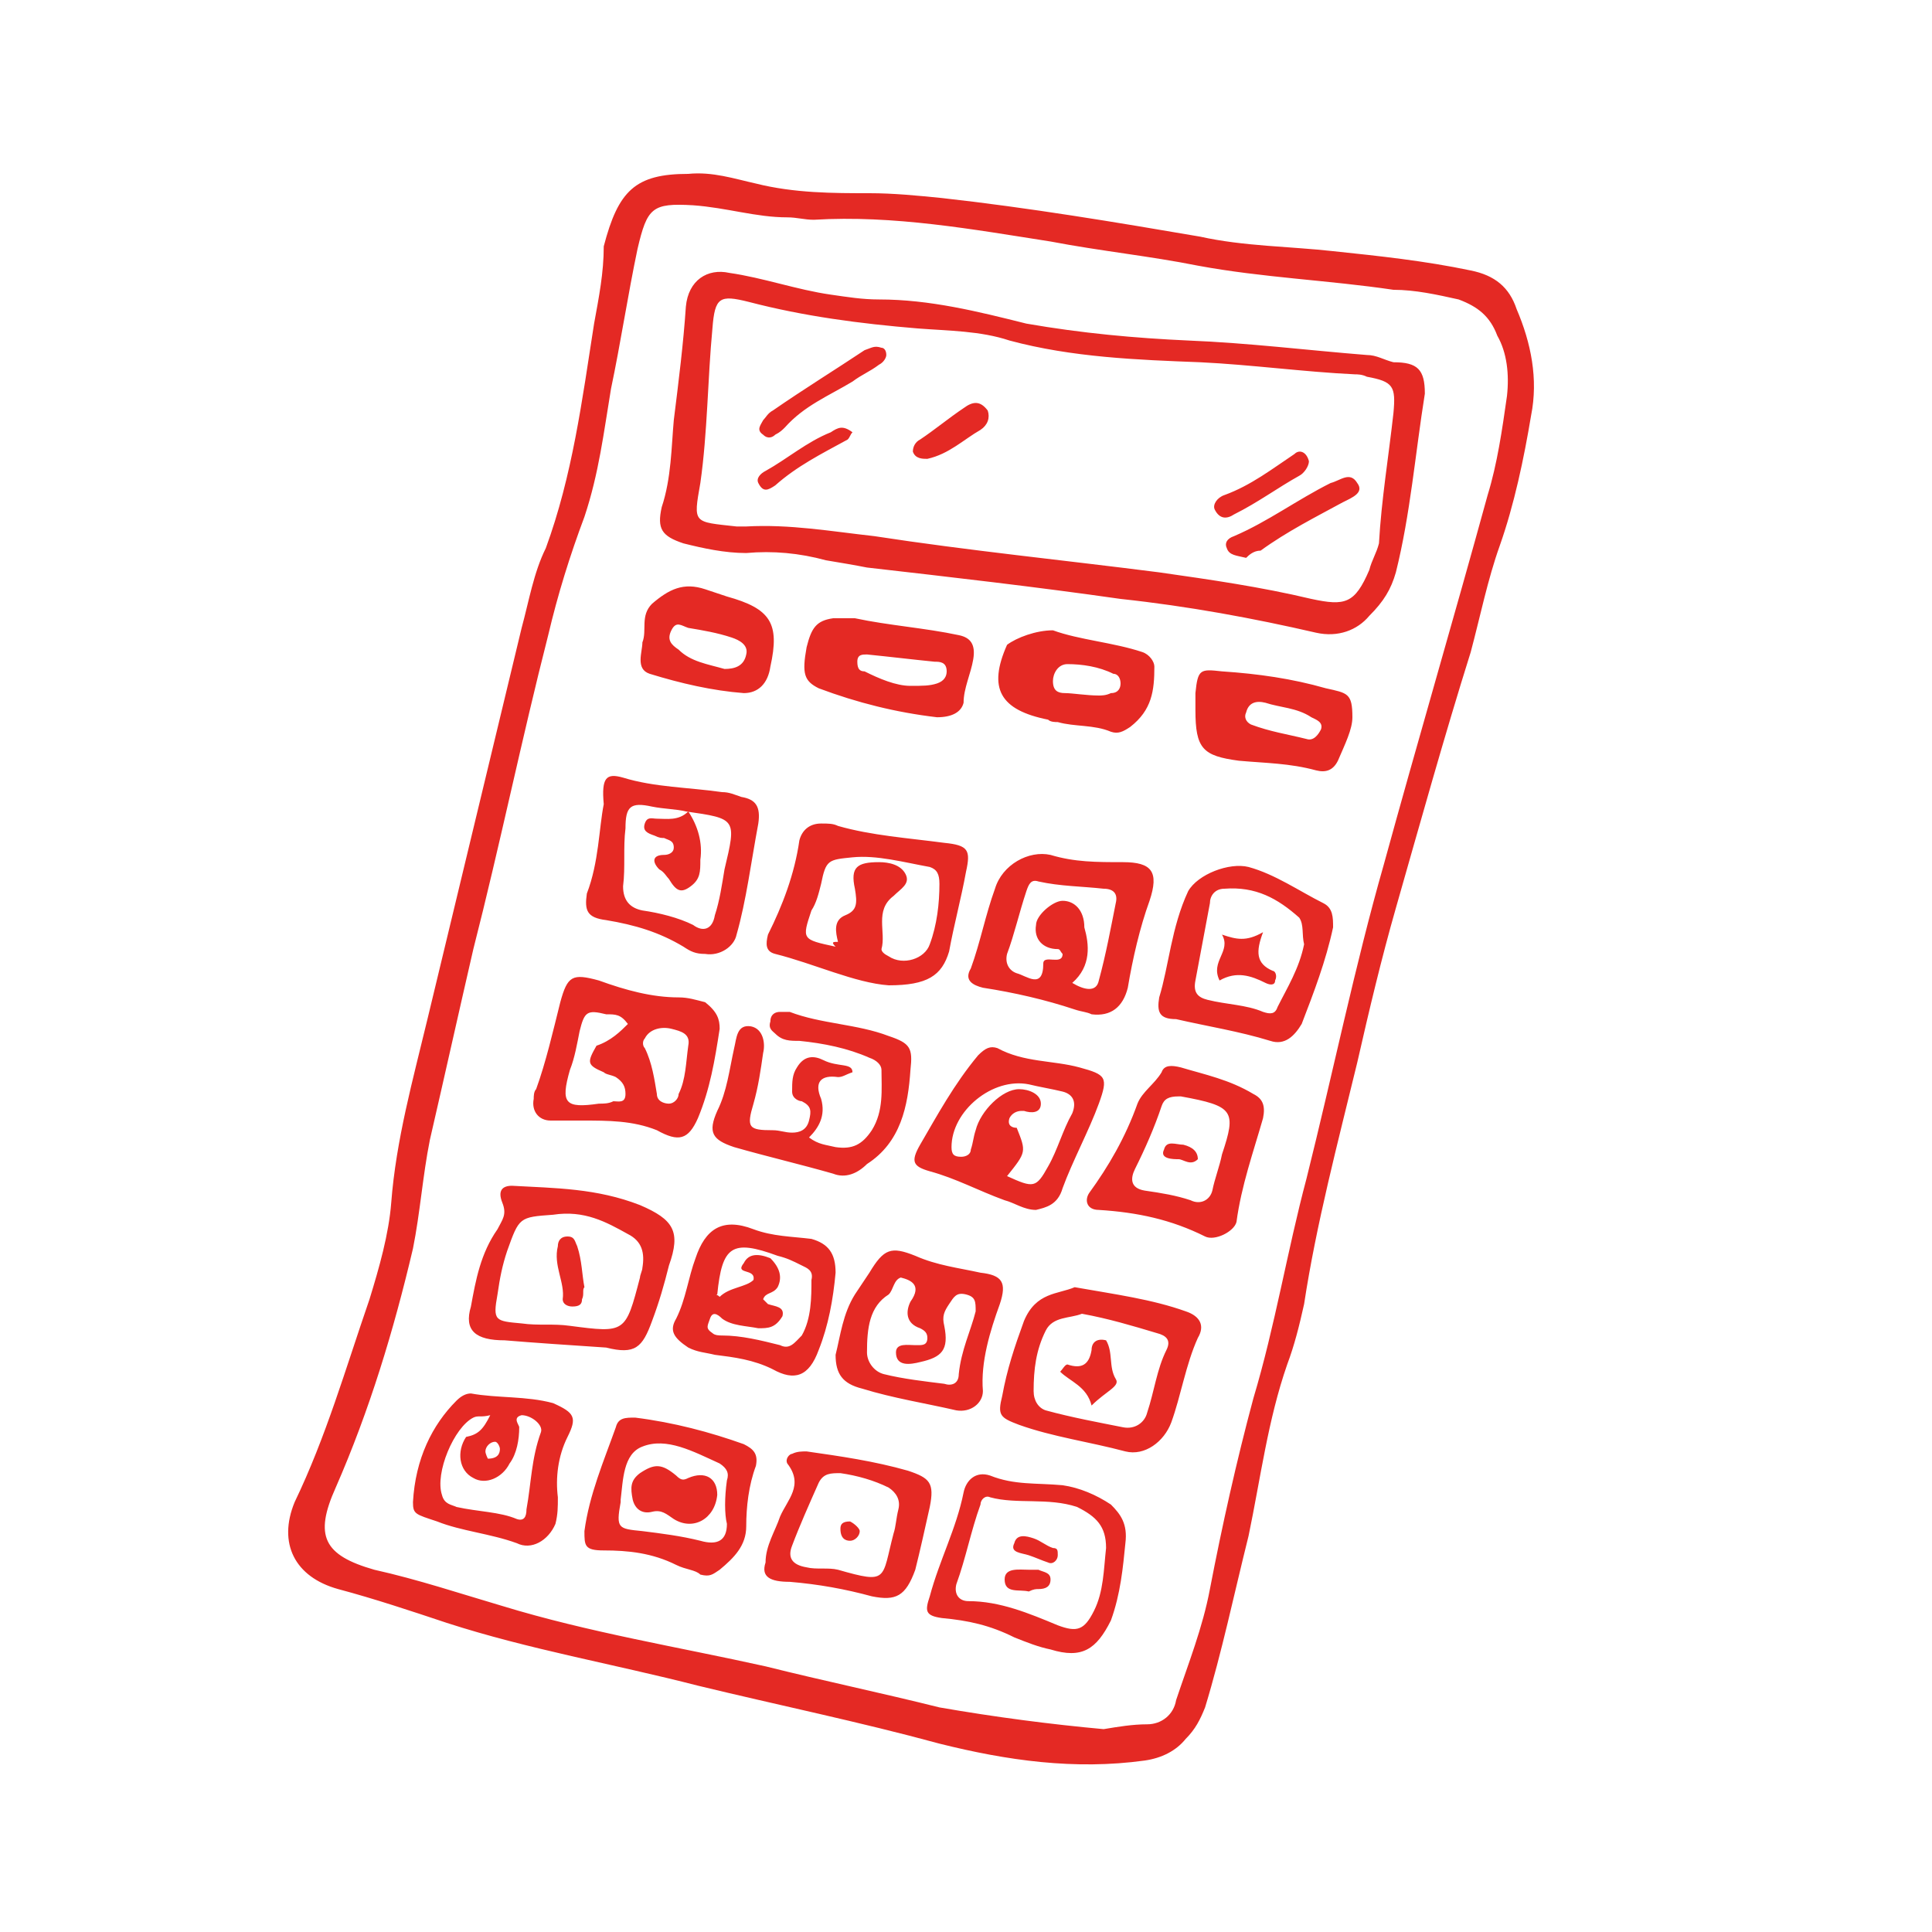 <?xml version="1.0" encoding="utf-8"?>
<!-- Generator: Adobe Illustrator 25.2.1, SVG Export Plug-In . SVG Version: 6.00 Build 0)  -->
<svg version="1.1" id="Capa_1" xmlns="http://www.w3.org/2000/svg" xmlns:xlink="http://www.w3.org/1999/xlink" x="0px" y="0px"
	 viewBox="0 0 80 80" style="enable-background:new 0 0 80 80;" xml:space="preserve">
<style type="text/css">
	.st0{fill:#E42924;}
</style>
<path class="st0" d="M28.5,7.2c1-0.1,1.9,0.2,2.8,0.4c1.6,0.4,3.2,0.4,4.7,0.4c1,0,2,0.1,3,0.2c3.6,0.4,7.2,1,10.7,1.6
	c1.8,0.4,3.7,0.4,5.5,0.6c1.9,0.2,3.8,0.4,5.7,0.8c1,0.2,1.6,0.7,1.9,1.6c0.6,1.4,0.9,2.9,0.6,4.4c-0.3,1.8-0.7,3.7-1.3,5.4
	c-0.5,1.4-0.8,2.9-1.2,4.4c-1.1,3.5-2.1,7.1-3.1,10.6c-0.6,2.1-1.1,4.2-1.6,6.4c-0.8,3.3-1.7,6.7-2.2,10c-0.2,0.9-0.4,1.7-0.7,2.5
	c-0.8,2.3-1.1,4.7-1.6,7.1c-0.6,2.4-1.1,4.8-1.8,7.1c-0.2,0.5-0.4,0.9-0.8,1.3c-0.4,0.5-1,0.8-1.7,0.9c-2.9,0.4-5.7,0-8.5-0.7
	c-3.3-0.9-6.7-1.6-10-2.4c-3.5-0.9-7-1.5-10.4-2.6c-1.5-0.5-3-1-4.5-1.4c-1.8-0.5-2.5-1.9-1.8-3.6c1.3-2.7,2.1-5.5,3.1-8.4
	c0.4-1.3,0.8-2.7,0.9-4c0.2-2.6,0.9-5.1,1.5-7.6c1.3-5.4,2.6-10.8,3.9-16.2c0.3-1.1,0.5-2.3,1-3.3c1.1-3,1.5-6.1,2-9.3
	c0.2-1.1,0.4-2.1,0.4-3.2C25.6,7.9,26.3,7.2,28.5,7.2z M45.7,71.6c0.6-0.1,1.2-0.2,1.8-0.2c0.6,0,1.1-0.4,1.2-1
	c0.5-1.5,1.1-3,1.4-4.6c0.5-2.6,1.1-5.3,1.8-7.9c0.9-3,1.4-6.1,2.2-9.1c1.1-4.4,2-8.8,3.2-13c1.4-5.1,2.9-10.2,4.3-15.3
	c0.4-1.3,0.6-2.7,0.8-4.1c0.1-0.9,0-1.8-0.4-2.5c-0.3-0.8-0.8-1.2-1.6-1.5c-0.9-0.2-1.8-0.4-2.7-0.4c-2.7-0.4-5.4-0.5-8.1-1
	c-2-0.4-4-0.6-6.1-1c-3.2-0.5-6.5-1.1-9.8-0.9c-0.4,0-0.7-0.1-1.1-0.1c-1.3,0-2.5-0.4-3.9-0.5c-1.7-0.1-1.9,0.1-2.3,1.8
	c-0.4,1.9-0.7,3.9-1.1,5.8c-0.3,1.8-0.5,3.5-1.1,5.3c-0.6,1.6-1.1,3.2-1.5,4.9c-1.1,4.3-2,8.7-3.1,13c-0.6,2.6-1.2,5.3-1.8,7.9
	c-0.3,1.5-0.4,3-0.7,4.5c-0.8,3.4-1.8,6.7-3.2,9.9c-0.9,2-0.5,2.8,1.6,3.4c1.8,0.4,3.6,1,5.3,1.5c3.6,1.1,7.3,1.7,10.9,2.5
	c2.4,0.6,4.8,1.1,7.2,1.7C41.2,71.1,43.5,71.4,45.7,71.6z M59,16.3c-0.4,2.5-0.6,5-1.2,7.4c-0.2,0.7-0.5,1.2-1.1,1.8
	c-0.5,0.6-1.3,0.9-2.2,0.7c-2.6-0.6-5.3-1.1-8.1-1.4c-3.5-0.5-7-0.9-10.5-1.3c-0.5-0.1-1.1-0.2-1.7-0.3c-1.1-0.3-2.2-0.4-3.3-0.3
	c-0.9,0-1.8-0.2-2.6-0.4c-0.9-0.3-1.1-0.6-0.9-1.5c0.4-1.2,0.4-2.5,0.5-3.6c0.2-1.6,0.4-3.2,0.5-4.7c0.1-1.1,0.9-1.6,1.8-1.4
	c1.4,0.2,2.8,0.7,4.2,0.9c0.7,0.1,1.3,0.2,2,0.2c2.1,0,4.1,0.5,6.1,1c2.3,0.4,4.5,0.6,6.7,0.7c2.5,0.1,4.9,0.4,7.4,0.6
	c0.4,0,0.7,0.2,1.1,0.3C58.7,15,59,15.3,59,16.3z M57.7,17.1c0.1-1.1,0-1.3-1.1-1.5c-0.2-0.1-0.4-0.1-0.5-0.1
	c-2.1-0.1-4.3-0.4-6.4-0.5c-2.6-0.1-5.3-0.2-7.9-0.9c-1.2-0.4-2.5-0.4-3.8-0.5c-2.4-0.2-4.7-0.5-7-1.1c-1.2-0.3-1.4-0.2-1.5,1.1
	c-0.2,2.1-0.2,4.3-0.5,6.4c-0.3,1.7-0.3,1.6,1.5,1.8c0.1,0,0.3,0,0.4,0c1.8-0.1,3.5,0.2,5.3,0.4c3.9,0.6,7.9,1,11.8,1.5
	c2.1,0.3,4.2,0.6,6.3,1.1c1.4,0.3,1.8,0.2,2.4-1.2c0.1-0.4,0.3-0.7,0.4-1.1C57.2,20.7,57.5,18.9,57.7,17.1z M36.8,40.8
	c-1.4-0.1-3.1-0.9-4.7-1.3c-0.4-0.1-0.4-0.4-0.3-0.8c0.6-1.2,1.1-2.5,1.3-3.9c0.1-0.4,0.4-0.7,0.9-0.7c0.3,0,0.5,0,0.7,0.1
	c1.4,0.4,2.9,0.5,4.4,0.7c1,0.1,1.1,0.3,0.9,1.2c-0.2,1.1-0.5,2.2-0.7,3.3C39,40.4,38.4,40.8,36.8,40.8z M34.7,39
	c-0.1-0.4-0.2-0.9,0.3-1.1s0.5-0.5,0.4-1.1c-0.2-0.9,0.1-1.1,1-1.1c0.4,0,0.9,0.1,1.1,0.5c0.2,0.4-0.2,0.6-0.5,0.9
	c-0.8,0.6-0.3,1.5-0.5,2.2c0,0.1,0.1,0.2,0.3,0.3c0.6,0.4,1.5,0.1,1.7-0.5c0.3-0.8,0.4-1.7,0.4-2.5c0-0.4-0.1-0.6-0.4-0.7
	c-1.1-0.2-2.2-0.5-3.2-0.4s-1.1,0.1-1.3,1.1c-0.1,0.4-0.2,0.8-0.4,1.1c-0.4,1.2-0.4,1.2,1,1.5C34.4,39,34.5,39,34.7,39z M45.2,42
	c-0.2-0.1-0.4-0.1-0.7-0.2c-1.2-0.4-2.5-0.7-3.8-0.9c-0.4-0.1-0.8-0.3-0.5-0.8c0.4-1.1,0.6-2.2,1-3.3c0.3-1,1.4-1.6,2.3-1.4
	c1,0.3,1.9,0.3,3,0.3c1.2,0,1.5,0.4,1.1,1.6c-0.4,1.1-0.7,2.4-0.9,3.6C46.5,41.7,46,42.1,45.2,42z M44.4,40.7c0.5,0.3,1,0.4,1.1-0.1
	c0.3-1.1,0.5-2.2,0.7-3.2c0.1-0.4-0.1-0.6-0.5-0.6c-0.9-0.1-1.8-0.1-2.7-0.3c-0.3-0.1-0.4,0.1-0.5,0.4c-0.3,0.9-0.5,1.8-0.8,2.6
	c-0.1,0.4,0.1,0.7,0.4,0.8c0.4,0.1,1.1,0.7,1.1-0.4c0-0.4,0.8,0.1,0.8-0.4c-0.1-0.1-0.1-0.2-0.2-0.2c-0.6,0-1-0.4-0.9-1
	c0-0.4,0.7-1,1.1-1c0.5,0,0.9,0.4,0.9,1.1C45.1,39.1,45.2,40,44.4,40.7z M34.1,43.9c-0.4-0.2-0.8-0.2-1.1,0.3
	c-0.2,0.3-0.2,0.6-0.2,1c0,0.3,0.3,0.4,0.4,0.4c0.4,0.2,0.4,0.4,0.3,0.8c-0.1,0.4-0.4,0.5-0.7,0.5c-0.3,0-0.5-0.1-0.8-0.1
	c-1,0-1.1-0.1-0.8-1.1c0.2-0.7,0.3-1.4,0.4-2.1c0.1-0.4,0-1-0.5-1.1c-0.6-0.1-0.6,0.5-0.7,0.9c-0.2,0.9-0.3,1.8-0.7,2.6
	c-0.4,0.9-0.2,1.2,0.7,1.5c1.4,0.4,2.7,0.7,4.1,1.1c0.5,0.2,1,0,1.4-0.4c1.4-0.9,1.7-2.4,1.8-3.9c0.1-0.9,0-1.1-0.9-1.4
	c-1.3-0.5-2.8-0.5-4.1-1c-0.1,0-0.3,0-0.4,0c-0.2,0-0.4,0.1-0.4,0.4c-0.1,0.3,0.1,0.4,0.2,0.5c0.3,0.3,0.6,0.3,1,0.3
	c1,0.1,2,0.3,2.9,0.7c0.3,0.1,0.5,0.3,0.5,0.5c0,0.8,0.1,1.7-0.4,2.5c-0.4,0.6-0.8,0.8-1.5,0.7c-0.4-0.1-0.7-0.1-1.1-0.4
	c0.4-0.4,0.7-0.9,0.5-1.6c-0.3-0.7,0-1,0.7-0.9c0.2,0,0.3-0.1,0.6-0.2C35.3,44,34.7,44.2,34.1,43.9z M29.8,42.6
	c-0.2,1.3-0.4,2.5-0.9,3.7c-0.4,0.9-0.8,1-1.7,0.5c-1-0.4-2-0.4-3.1-0.4c-0.4,0-0.9,0-1.3,0c-0.5,0-0.8-0.4-0.7-0.9
	c0-0.1,0-0.3,0.1-0.4c0.4-1.1,0.7-2.4,1-3.6c0.3-1.1,0.5-1.2,1.6-0.9c1.1,0.4,2.2,0.7,3.3,0.7c0.4,0,0.7,0.1,1.1,0.2
	C29.7,41.9,29.8,42.2,29.8,42.6z M26,42.4c-0.3-0.4-0.5-0.4-0.9-0.4c-0.8-0.2-0.9-0.1-1.1,0.7c-0.1,0.5-0.2,1.1-0.4,1.6
	c-0.4,1.4-0.2,1.6,1.2,1.4c0.2,0,0.4,0,0.6-0.1c0.2,0,0.5,0.1,0.5-0.3c0-0.3-0.1-0.5-0.4-0.7c-0.2-0.1-0.4-0.1-0.5-0.2
	c-0.7-0.3-0.7-0.4-0.3-1.1C25.3,43.1,25.7,42.7,26,42.4z M28.5,43.3c0.1-0.5-0.3-0.6-0.7-0.7c-0.4-0.1-0.9,0-1.1,0.4
	c-0.1,0.1-0.1,0.3,0,0.4c0.3,0.6,0.4,1.3,0.5,1.9c0,0.3,0.3,0.4,0.5,0.4c0.2,0,0.4-0.2,0.4-0.4C28.4,44.7,28.4,44,28.5,43.3z
	 M42.9,50.1c-0.5,0-0.9-0.3-1.3-0.4c-1.1-0.4-2-0.9-3.1-1.2c-0.7-0.2-0.8-0.4-0.4-1.1c0.7-1.2,1.4-2.5,2.4-3.7
	c0.3-0.3,0.5-0.4,0.8-0.3c1.1,0.6,2.3,0.5,3.4,0.8c1.1,0.3,1.2,0.4,0.8,1.5c-0.4,1.1-1.1,2.4-1.5,3.5C43.8,49.9,43.3,50,42.9,50.1z
	 M41.7,48.7c1.1,0.5,1.2,0.5,1.7-0.4c0.4-0.7,0.6-1.5,1-2.2c0.2-0.5,0-0.8-0.4-0.9s-1-0.2-1.4-0.3c-1.5-0.3-3.2,1.1-3.2,2.6
	c0,0.3,0.1,0.4,0.4,0.4c0.2,0,0.4-0.1,0.4-0.3c0.1-0.3,0.1-0.5,0.2-0.8c0.2-0.8,1.1-1.7,1.8-1.7c0.4,0,0.9,0.2,0.9,0.6
	c0,0.4-0.4,0.4-0.7,0.3h-0.1c-0.2,0-0.4,0.1-0.5,0.3c-0.1,0.3,0.1,0.4,0.3,0.4C42.5,47.7,42.5,47.7,41.7,48.7z M34.6,56.1
	c0.2-0.8,0.3-1.7,0.8-2.5c0.2-0.3,0.4-0.6,0.6-0.9c0.6-1,0.9-1.1,1.9-0.7c0.9,0.4,1.8,0.5,2.7,0.7c0.9,0.1,1.1,0.4,0.8,1.3
	c-0.4,1.1-0.8,2.4-0.7,3.6c0,0.5-0.5,0.9-1.1,0.8c-1.3-0.3-2.6-0.5-3.9-0.9C34.9,57.3,34.6,56.9,34.6,56.1z M37.3,52.9
	C37,53,37,53.4,36.8,53.6c-0.8,0.5-0.9,1.4-0.9,2.4c0,0.4,0.3,0.8,0.7,0.9c0.8,0.2,1.7,0.3,2.5,0.4c0.3,0.1,0.6,0,0.6-0.4
	c0.1-1,0.5-1.8,0.7-2.6c0-0.4,0-0.6-0.4-0.7c-0.4-0.1-0.5,0.1-0.7,0.4s-0.3,0.5-0.2,0.9c0.2,1-0.1,1.3-1,1.5c-0.4,0.1-1,0.2-1-0.4
	c0-0.4,0.5-0.3,0.8-0.3H38c0.2,0,0.4,0,0.4-0.3c0-0.2-0.1-0.3-0.3-0.4c-0.6-0.2-0.6-0.7-0.4-1.1C38.2,53.2,37.7,53,37.3,52.9z
	 M17.1,62.2c0.1-1.8,0.8-3.2,1.8-4.2c0.2-0.2,0.4-0.3,0.6-0.3c1.1,0.2,2.3,0.1,3.4,0.4c0.9,0.4,1,0.6,0.6,1.4
	c-0.4,0.8-0.5,1.7-0.4,2.5c0,0.4,0,0.7-0.1,1.1c-0.3,0.7-1,1.1-1.6,0.8c-1.1-0.4-2.3-0.5-3.3-0.9C17.2,62.7,17.1,62.7,17.1,62.2z
	 M20.3,58.6c-0.4,0.1-0.5,0-0.7,0.1c-0.8,0.4-1.6,2.3-1.3,3.2c0.1,0.4,0.4,0.4,0.6,0.5c0.9,0.2,1.8,0.2,2.5,0.5
	c0.3,0.1,0.4-0.1,0.4-0.4c0.2-1.1,0.2-2.1,0.6-3.2c0.1-0.3-0.4-0.7-0.8-0.7c-0.4,0.1-0.1,0.4-0.1,0.5c0,0.5-0.1,1.1-0.4,1.5
	c-0.3,0.6-1,0.9-1.5,0.6c-0.6-0.3-0.7-1.1-0.3-1.7C19.8,59.4,20,59.2,20.3,58.6z M20.7,60c0-0.1-0.1-0.3-0.2-0.3
	c-0.2,0-0.4,0.2-0.4,0.4c0,0.1,0.1,0.3,0.1,0.3C20.6,60.4,20.7,60.2,20.7,60z M44.5,53.3c1.7,0.3,3.2,0.5,4.6,1
	c0.6,0.2,0.8,0.6,0.5,1.1c-0.5,1.1-0.7,2.4-1.1,3.5c-0.3,0.8-1.1,1.4-1.9,1.2c-1.5-0.4-3-0.6-4.4-1.1c-0.8-0.3-0.9-0.4-0.7-1.2
	c0.2-1.1,0.5-2,0.9-3.1C42.9,53.5,43.8,53.6,44.5,53.3z M44.8,54.4c-0.5,0.2-1.2,0.1-1.5,0.7c-0.4,0.8-0.5,1.6-0.5,2.5
	c0,0.4,0.2,0.7,0.5,0.8c1.1,0.3,2.2,0.5,3.2,0.7c0.5,0.1,0.9-0.2,1-0.6c0.3-0.9,0.4-1.8,0.8-2.6c0.2-0.4,0-0.6-0.4-0.7
	C46.9,54.9,45.9,54.6,44.8,54.4z M34.6,52.7c-0.1,1.1-0.3,2.2-0.7,3.2c-0.4,1.1-1,1.3-1.9,0.8c-0.8-0.4-1.6-0.5-2.4-0.6
	c-0.4-0.1-0.7-0.1-1.1-0.3c-0.6-0.4-0.8-0.7-0.5-1.2c0.4-0.8,0.5-1.7,0.8-2.5c0.4-1.2,1.1-1.7,2.4-1.2c0.8,0.3,1.6,0.3,2.4,0.4
	C34.3,51.5,34.6,51.9,34.6,52.7z M29.8,53.7c0.4-0.4,1.1-0.4,1.4-0.7c0.1-0.5-0.8-0.2-0.4-0.7c0.2-0.4,0.6-0.4,1.1-0.2
	c0.4,0.4,0.5,0.8,0.3,1.2c-0.2,0.3-0.5,0.2-0.6,0.5c0.1,0.1,0.1,0.1,0.2,0.2c0.3,0.1,0.7,0.1,0.6,0.5C32.1,55,31.8,55,31.4,55
	c-0.5-0.1-1.1-0.1-1.5-0.4c-0.2-0.2-0.4-0.3-0.5,0c-0.1,0.3-0.2,0.4,0.1,0.6c0.1,0.1,0.3,0.1,0.4,0.1c0.8,0,1.6,0.2,2.4,0.4
	c0.4,0.2,0.6-0.1,0.9-0.4c0.4-0.7,0.4-1.6,0.4-2.3c0.1-0.4-0.2-0.5-0.4-0.6c-0.4-0.2-0.6-0.3-1-0.4c-1.9-0.7-2.3-0.4-2.5,1.6
	C29.6,53.6,29.7,53.6,29.8,53.7z M25,33.3c-0.1-1.1,0.1-1.3,0.8-1.1c1.3,0.4,2.7,0.4,4.1,0.6c0.3,0,0.5,0.1,0.8,0.2
	c0.6,0.1,0.8,0.4,0.7,1.1c-0.3,1.6-0.5,3.2-0.9,4.6c-0.1,0.5-0.7,0.9-1.3,0.8c-0.4,0-0.6-0.1-0.9-0.3c-1-0.6-2-0.9-3.2-1.1
	c-0.8-0.1-0.9-0.4-0.8-1.1C24.8,35.7,24.8,34.3,25,33.3z M28.4,33.6L28.4,33.6c-0.4-0.1-0.9-0.1-1.4-0.2c-0.9-0.2-1.1,0-1.1,0.9
	c-0.1,0.8,0,1.6-0.1,2.4c0,0.6,0.3,0.9,0.8,1c0.7,0.1,1.5,0.3,2.1,0.6c0.4,0.3,0.8,0.2,0.9-0.4c0.2-0.6,0.3-1.3,0.4-1.9
	C30.5,33.9,30.5,33.9,28.4,33.6z M48,41.3c0.4-1.3,0.5-2.9,1.2-4.4c0.4-0.7,1.7-1.2,2.5-1c1.1,0.3,2.1,1,3.1,1.5
	c0.4,0.2,0.4,0.6,0.4,1c-0.3,1.4-0.8,2.7-1.3,4c-0.3,0.5-0.7,0.9-1.3,0.7c-1.3-0.4-2.6-0.6-3.9-0.9C48,42.2,47.9,41.9,48,41.3z
	 M54,39.1c-0.1-0.4,0-0.8-0.2-1.1c-0.9-0.8-1.8-1.3-3.1-1.2c-0.4,0-0.6,0.3-0.6,0.6c-0.2,1.1-0.4,2.1-0.6,3.2
	c-0.1,0.5,0.1,0.7,0.5,0.8c0.8,0.2,1.6,0.2,2.3,0.5c0.3,0.1,0.5,0.1,0.6-0.2C53.3,40.9,53.8,40.1,54,39.1z M20.9,55.5
	c-1.2,0-1.7-0.4-1.4-1.4c0.2-1.1,0.4-2.2,1.1-3.2c0.2-0.4,0.4-0.6,0.2-1.1s0-0.7,0.4-0.7c1.8,0.1,3.5,0.1,5.3,0.8
	c1.4,0.6,1.7,1.1,1.2,2.5c-0.2,0.8-0.4,1.5-0.7,2.3c-0.4,1.1-0.7,1.4-1.9,1.1C23.6,55.7,22.1,55.6,20.9,55.5z M22.9,50.3
	c-1.4,0.1-1.4,0.1-1.9,1.5c-0.2,0.6-0.3,1.1-0.4,1.8c-0.2,1.1-0.1,1.1,1,1.2c0.7,0.1,1.3,0,2,0.1c2.3,0.3,2.3,0.3,2.9-2
	c0-0.1,0.1-0.3,0.1-0.4c0.1-0.6,0-1.1-0.6-1.4C25.1,50.6,24.2,50.1,22.9,50.3z M48.9,44.2c1,0.3,2,0.5,3,1.1c0.4,0.2,0.5,0.5,0.4,1
	c-0.4,1.4-0.9,2.8-1.1,4.3c-0.1,0.4-0.9,0.8-1.3,0.6c-1.4-0.7-2.8-1-4.4-1.1c-0.5,0-0.6-0.4-0.4-0.7c0.8-1.1,1.5-2.3,2-3.7
	c0.2-0.5,0.7-0.8,1-1.3C48.2,44.1,48.5,44.1,48.9,44.2z M48.8,45.4c-0.4,0-0.6,0.1-0.7,0.4c-0.3,0.9-0.7,1.8-1.1,2.6
	c-0.2,0.4-0.2,0.8,0.4,0.9c0.7,0.1,1.3,0.2,1.9,0.4c0.4,0.2,0.8,0,0.9-0.4c0.1-0.5,0.3-1,0.4-1.5c0.6-1.8,0.5-2-1.7-2.4
	C48.9,45.4,48.8,45.4,48.8,45.4z M24.2,63.4c0.2-1.5,0.8-2.9,1.3-4.3c0.1-0.4,0.4-0.4,0.8-0.4c1.6,0.2,3.1,0.6,4.5,1.1
	c0.4,0.2,0.6,0.4,0.5,0.9c-0.3,0.8-0.4,1.7-0.4,2.5c0,0.8-0.5,1.3-1.1,1.8c-0.3,0.2-0.4,0.3-0.8,0.2C28.8,65,28.4,65,28,64.8
	c-1-0.5-2-0.6-3-0.6C24.2,64.2,24.2,64,24.2,63.4z M30.1,61.3c0.1-0.3,0-0.5-0.3-0.7c-1.1-0.5-2.2-1.1-3.2-0.7
	c-0.8,0.3-0.8,1.4-0.9,2.2v0.1c-0.2,1.1-0.1,1.1,0.9,1.2c0.8,0.1,1.6,0.2,2.4,0.4c0.7,0.2,1.1,0,1.1-0.7C30,62.7,30,62,30.1,61.3z
	 M46.6,63.9c-0.1,1-0.2,2.1-0.6,3.2c-0.6,1.2-1.2,1.6-2.5,1.2c-0.5-0.1-1-0.3-1.5-0.5c-1-0.5-1.9-0.7-3-0.8
	c-0.7-0.1-0.7-0.3-0.5-0.9c0.4-1.5,1.1-2.8,1.4-4.3c0.1-0.5,0.5-0.9,1.1-0.7c1,0.4,1.9,0.3,3,0.4c0.7,0.1,1.4,0.4,2,0.8
	C46.4,62.7,46.7,63.1,46.6,63.9z M45.8,64.1c0-0.9-0.4-1.3-1.2-1.7C43.4,62,42.1,62.3,41,62c-0.2-0.1-0.4,0.1-0.4,0.3
	c-0.4,1.1-0.6,2.2-1,3.3c-0.1,0.4,0.1,0.7,0.5,0.7c1.3,0,2.5,0.5,3.7,1c0.8,0.3,1.1,0.2,1.5-0.6C45.7,65.9,45.7,65,45.8,64.1z
	 M56,29.7c0,0.5-0.3,1.1-0.6,1.8c-0.2,0.4-0.5,0.5-0.9,0.4c-1.1-0.3-2.1-0.3-3.2-0.4c-1.5-0.2-1.8-0.5-1.8-2.1c0-0.3,0-0.4,0-0.7
	c0.1-1,0.2-1,1.1-0.9c1.5,0.1,2.9,0.3,4.3,0.7C55.8,28.7,56,28.7,56,29.7z M52.4,29.1c-0.4-0.1-0.7,0-0.8,0.4
	c-0.1,0.2,0,0.4,0.2,0.5c0.8,0.3,1.5,0.4,2.3,0.6c0.3,0.1,0.5-0.2,0.6-0.4c0.1-0.3-0.2-0.4-0.4-0.5C53.7,29.3,53,29.3,52.4,29.1z
	 M35.4,25.6c1.4,0.3,2.9,0.4,4.3,0.7c0.5,0.1,0.7,0.4,0.6,1c-0.1,0.6-0.4,1.2-0.4,1.8c-0.1,0.4-0.5,0.6-1.1,0.6
	c-1.7-0.2-3.3-0.6-4.9-1.2c-0.6-0.3-0.7-0.6-0.5-1.7c0.2-0.8,0.4-1.1,1.1-1.2C34.8,25.6,35.2,25.6,35.4,25.6L35.4,25.6z M37.7,28.4
	c0.5,0,0.8,0,1.1-0.1c0.3-0.1,0.4-0.3,0.4-0.5c0-0.4-0.3-0.4-0.5-0.4c-1-0.1-1.8-0.2-2.8-0.3c-0.2,0-0.4,0-0.4,0.3
	c0,0.3,0.1,0.4,0.3,0.4C36.4,28.1,37.1,28.4,37.7,28.4z M31.7,64.7c0-0.7,0.4-1.3,0.6-1.9c0.3-0.7,1-1.3,0.3-2.2
	c-0.1-0.2,0.1-0.4,0.2-0.4c0.2-0.1,0.4-0.1,0.6-0.1c1.4,0.2,2.8,0.4,4.2,0.8c0.9,0.3,1.1,0.5,0.9,1.5c-0.2,0.9-0.4,1.8-0.6,2.6
	c-0.4,1.1-0.8,1.3-1.8,1.1c-1.1-0.3-2.2-0.5-3.4-0.6C31.9,65.5,31.5,65.3,31.7,64.7z M34.8,61c-0.4,0-0.7,0-0.9,0.4
	c-0.4,0.9-0.8,1.8-1.1,2.6c-0.2,0.5,0,0.8,0.6,0.9c0.4,0.1,0.9,0,1.3,0.1c2.1,0.6,1.8,0.4,2.3-1.5c0.1-0.3,0.1-0.6,0.2-1
	c0.1-0.4-0.1-0.7-0.4-0.9C36.2,61.3,35.5,61.1,34.8,61z M43.6,26.1c1.1,0.4,2.5,0.5,3.7,0.9c0.3,0.1,0.5,0.4,0.5,0.6
	c0,1-0.1,1.8-1,2.5c-0.3,0.2-0.5,0.3-0.8,0.2c-0.7-0.3-1.5-0.2-2.2-0.4c-0.1,0-0.3,0-0.4-0.1c-2-0.4-2.5-1.3-1.7-3.1
	C42.1,26.4,42.9,26.1,43.6,26.1z M45.5,28.8c0.1,0,0.3,0,0.5-0.1c0.3,0,0.4-0.2,0.4-0.4c0-0.2-0.1-0.4-0.3-0.4
	c-0.6-0.3-1.3-0.4-1.9-0.4c-0.4,0-0.6,0.4-0.6,0.7c0,0.4,0.2,0.5,0.5,0.5S45,28.8,45.5,28.8z M26.6,26.6c0.2-0.5-0.1-1.1,0.4-1.6
	c0.7-0.6,1.3-0.9,2.2-0.6c0.3,0.1,0.6,0.2,0.9,0.3c1.8,0.5,2.2,1.1,1.8,2.9c-0.1,0.7-0.5,1.1-1.1,1.1c-1.3-0.1-2.6-0.4-3.9-0.8
	C26.3,27.7,26.6,27,26.6,26.6z M30,27.7c0.4,0,0.8-0.1,0.9-0.6c0.1-0.4-0.3-0.6-0.6-0.7c-0.6-0.2-1.2-0.3-1.8-0.4
	c-0.3-0.1-0.5-0.3-0.7,0.1c-0.2,0.4,0,0.6,0.3,0.8C28.6,27.4,29.3,27.5,30,27.7z M52.2,22.8c1.1-0.8,2.3-1.4,3.4-2
	c0.4-0.2,0.9-0.4,0.6-0.8c-0.3-0.5-0.7-0.1-1.1,0c-1.4,0.7-2.6,1.6-4,2.2c-0.3,0.1-0.4,0.3-0.3,0.5c0.1,0.3,0.4,0.3,0.8,0.4
	C51.7,23,51.9,22.8,52.2,22.8z M36.5,14.4c-0.3-0.1-0.4,0-0.7,0.1c-1.2,0.8-2.5,1.6-3.8,2.5c-0.2,0.1-0.3,0.3-0.4,0.4
	c-0.1,0.2-0.3,0.4,0,0.6c0.2,0.2,0.4,0.1,0.5,0c0.2-0.1,0.3-0.2,0.4-0.3c0.8-0.9,1.8-1.3,2.8-1.9c0.4-0.3,0.7-0.4,1.1-0.7
	c0.2-0.1,0.3-0.3,0.3-0.4C36.7,14.5,36.6,14.4,36.5,14.4z M53.6,18.8c-0.9,0.6-1.8,1.3-2.9,1.7c-0.3,0.1-0.5,0.4-0.4,0.6
	c0.2,0.4,0.5,0.4,0.8,0.2c1-0.5,1.8-1.1,2.7-1.6c0.2-0.1,0.4-0.4,0.4-0.6C54.1,18.7,53.8,18.6,53.6,18.8z M40.6,17.8
	c0.3-0.2,0.4-0.5,0.3-0.8c-0.3-0.4-0.6-0.4-1-0.1c-0.6,0.4-1.2,0.9-1.8,1.3c-0.2,0.1-0.3,0.3-0.3,0.5c0.1,0.3,0.4,0.3,0.6,0.3
	C39.3,18.8,39.9,18.2,40.6,17.8z M34.4,17.9c-1,0.4-1.8,1.1-2.7,1.6c-0.2,0.1-0.4,0.3-0.3,0.5c0.2,0.4,0.4,0.3,0.7,0.1
	c0.9-0.8,1.9-1.3,3-1.9c0.1-0.1,0.1-0.2,0.2-0.3C34.9,17.6,34.7,17.7,34.4,17.9z M46.2,57.1c-0.3-0.5-0.1-1.1-0.4-1.6
	c-0.4-0.1-0.6,0.1-0.6,0.4c-0.1,0.6-0.4,0.8-1,0.6c-0.1,0-0.2,0.2-0.3,0.3c0.4,0.4,1.1,0.6,1.3,1.4C45.8,57.6,46.4,57.4,46.2,57.1z
	 M28.5,33.6c-0.4,0.4-0.9,0.3-1.3,0.3c-0.2,0-0.4-0.1-0.5,0.2c-0.1,0.3,0.1,0.4,0.4,0.5c0.2,0.1,0.3,0.1,0.4,0.1
	c0.2,0.1,0.4,0.1,0.4,0.4c0,0.2-0.2,0.3-0.4,0.3C27,35.4,27,35.7,27.3,36c0.2,0.1,0.3,0.3,0.4,0.4c0.3,0.5,0.5,0.6,0.9,0.3
	c0.4-0.3,0.4-0.6,0.4-1.1C29.1,34.9,28.9,34.2,28.5,33.6C28.4,33.6,28.5,33.6,28.5,33.6z M50.5,40.6c0.7-0.4,1.3-0.2,1.9,0.1
	c0.2,0.1,0.4,0.1,0.4-0.1c0.1-0.2,0-0.4-0.1-0.4c-0.7-0.3-0.7-0.8-0.4-1.6c-0.7,0.4-1.1,0.3-1.7,0.1C51,39.4,50.1,39.8,50.5,40.6z
	 M23.9,51.6c-0.1-0.2-0.1-0.4-0.4-0.4c-0.3,0-0.4,0.2-0.4,0.4c-0.2,0.8,0.3,1.5,0.2,2.2c0,0.2,0.2,0.3,0.4,0.3
	c0.3,0,0.4-0.1,0.4-0.3c0.1-0.2,0-0.4,0.1-0.5C24.1,52.8,24.1,52.2,23.9,51.6z M49,47.4c-0.3,0-0.7-0.2-0.8,0.2
	C48,48,48.6,48,48.8,48s0.5,0.3,0.8,0C49.6,47.7,49.4,47.5,49,47.4z M28.5,61.2c-0.2,0.1-0.3,0.1-0.5-0.1c-0.6-0.5-0.9-0.5-1.5-0.1
	c-0.4,0.3-0.4,0.6-0.3,1.1c0.1,0.4,0.4,0.6,0.8,0.5c0.4-0.1,0.6,0.1,0.9,0.3c0.8,0.5,1.7,0,1.8-1C29.7,61.2,29.2,60.9,28.5,61.2z
	 M43,65.8c0.3,0,0.5-0.1,0.5-0.4S43.2,65.1,43,65c-0.1,0-0.3,0-0.4,0c-0.4,0-1-0.1-1,0.4c0,0.6,0.6,0.4,1,0.5
	C42.8,65.8,42.9,65.8,43,65.8z M43.6,64.1c-0.3-0.1-0.5-0.3-0.8-0.4c-0.3-0.1-0.7-0.2-0.8,0.2c-0.2,0.4,0.3,0.4,0.6,0.5
	c0.3,0.1,0.5,0.2,0.8,0.3c0.2,0.1,0.4-0.1,0.4-0.3C43.8,64.2,43.8,64.1,43.6,64.1z M35.2,63c-0.3,0-0.4,0.1-0.4,0.3
	c0,0.4,0.2,0.5,0.4,0.5s0.4-0.2,0.4-0.4C35.6,63.3,35.4,63.1,35.2,63z"/>
</svg>
